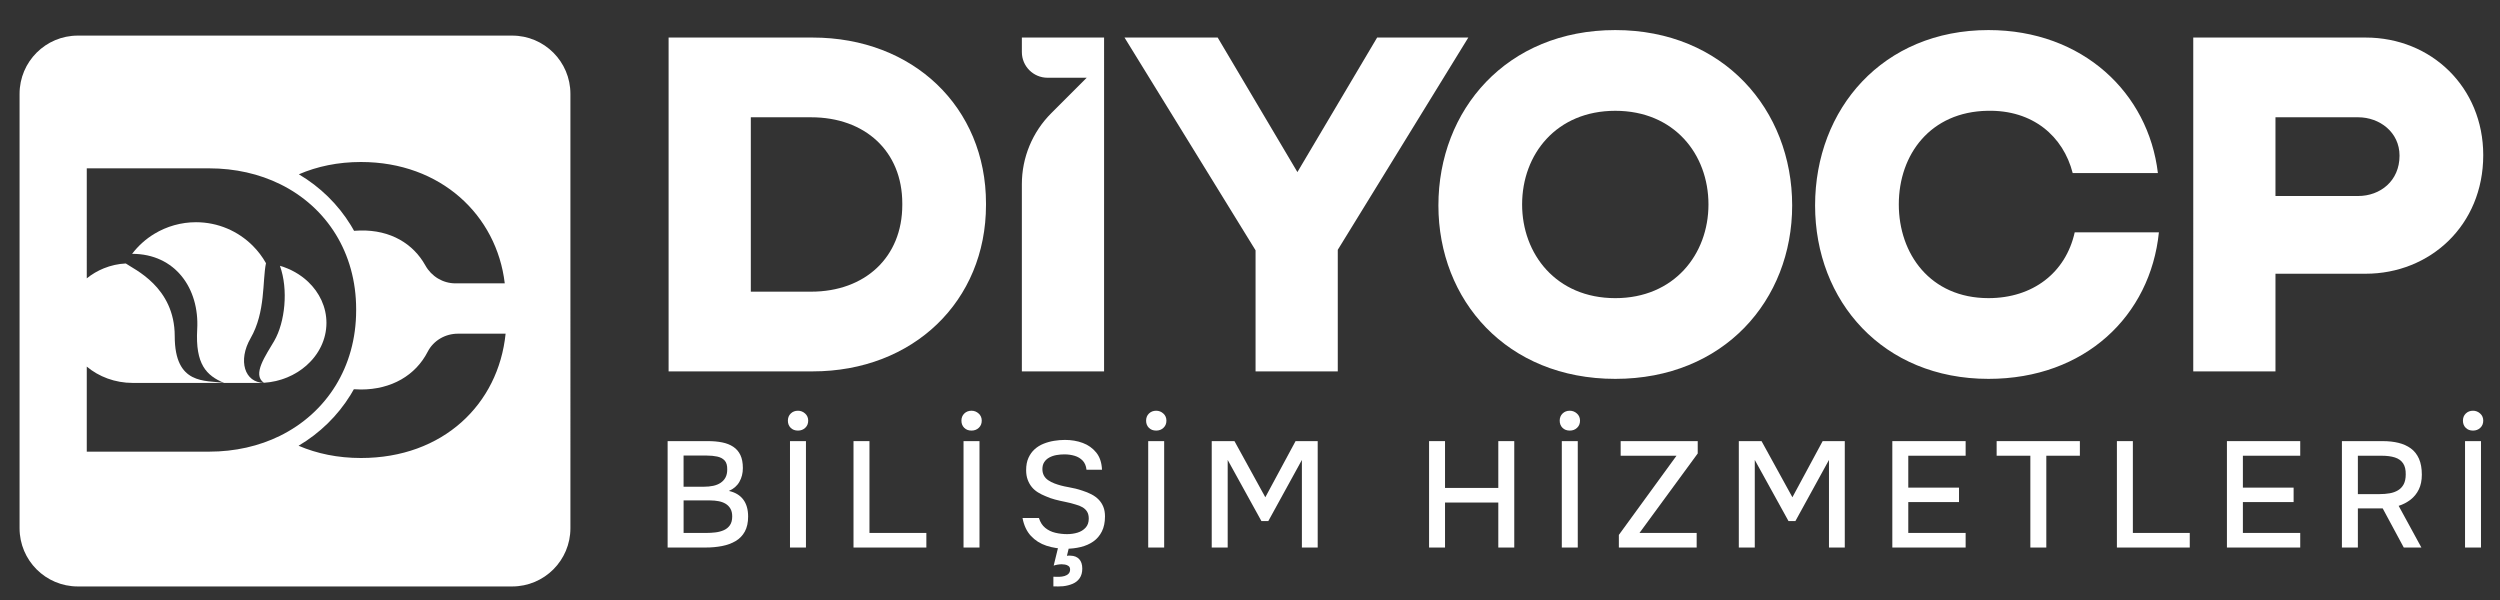 <?xml version="1.0" encoding="utf-8"?>
<!-- Generator: Adobe Illustrator 26.5.0, SVG Export Plug-In . SVG Version: 6.00 Build 0)  -->
<svg version="1.1" id="katman_1" xmlns="http://www.w3.org/2000/svg" xmlns:xlink="http://www.w3.org/1999/xlink" x="0px" y="0px"
	 viewBox="0 0 2280.88 547.52" style="enable-background:new 0 0 2280.88 547.52;" xml:space="preserve">
<rect x="0" y="0" width="2280.88" height="547.52" fill="#333333" stroke="none"/>
<style type="text/css">
	.st0{fill:#FFFFFF;}
</style>
<g>
	<path class="st0" d="M610,34.26h131.38c91.83,0,158.2,63.64,158.2,151.38v1.36c0,87.73-66.37,151.83-158.2,151.83H610V34.26z
		 M685.01,107v159.11h55.01c49.1,0,83.19-31.37,83.19-79.1v-1.36c0-47.73-34.09-78.64-83.19-78.64H685.01z"/>
	<path class="st0" d="M1339.62,34.26l-119.1,193.66v110.92h-75.01V228.38L1025.95,34.26h85.01l72.73,122.74l72.74-122.74H1339.62z"
		/>
	<path class="st0" d="M1312.33,187.46c0-87.28,62.28-160.02,161.38-160.02c98.65,0,161.38,72.73,161.38,160.02
		c0,86.37-62.28,158.2-161.38,158.2C1374.61,345.66,1312.33,273.84,1312.33,187.46z M1558.72,186.55
		c0-45.91-31.37-85.46-85.01-85.46s-85.01,39.55-85.01,85.46c0,45,30.91,85.46,85.01,85.46
		C1527.36,272.02,1558.72,232.01,1558.72,186.55z"/>
	<path class="st0" d="M1969.67,212.01c-7.73,75.92-67.28,133.65-155.47,133.65c-96.37,0-158.2-70.92-158.2-158.2
		c0-88.19,61.83-160.02,158.2-160.02c85.92,0,145.92,57.28,154.56,130.47h-77.73c-8.64-33.64-36.37-57.74-77.73-56.83
		c-51.82,0.91-80.92,39.55-80.92,85.46c0,45,28.64,85.46,81.83,85.46c40.46,0,70.46-23.18,78.65-60.01H1969.67z"/>
	<path class="st0" d="M2265.59,141.55c0,64.1-48.64,108.19-107.28,108.19h-82.28v89.1h-75.01V34.26h157.29
		C2218.32,34.26,2265.59,79.72,2265.59,141.55z M2151.49,178.82c20,0,37.73-13.64,37.73-36.82c0-21.37-18.18-35-37.73-35h-75.46
		v71.82H2151.49z"/>
</g>
<g>
	<path class="st0" d="M609.11,499.55v-97.09h36.94c4.67,0,8.95,0.39,12.84,1.17c3.89,0.78,7.26,2.11,10.09,3.98
		c2.84,1.88,5.01,4.39,6.52,7.55c1.51,3.16,2.26,7.12,2.26,11.88c0,4.67-1.05,8.86-3.16,12.56c-2.11,3.71-5.31,6.48-9.61,8.31
		c5.77,1.28,10.14,3.89,13.11,7.83c2.97,3.94,4.46,9.11,4.46,15.52c0,5.49-1.01,10.07-3.02,13.73c-2.01,3.66-4.81,6.55-8.38,8.65
		c-3.57,2.11-7.69,3.62-12.36,4.53c-4.67,0.92-9.66,1.37-14.97,1.37H609.11z M623.67,444.07h18.4c3.11,0,5.97-0.27,8.58-0.82
		c2.61-0.55,4.88-1.46,6.8-2.75c1.92-1.28,3.41-2.91,4.46-4.88c1.05-1.97,1.58-4.37,1.58-7.21c0.09-3.75-0.71-6.52-2.4-8.31
		c-1.69-1.79-3.96-2.97-6.8-3.57c-2.84-0.6-5.95-0.89-9.34-0.89h-21.29V444.07z M623.67,486.23h20.74c2.75,0,5.49-0.16,8.24-0.48
		c2.75-0.32,5.29-0.98,7.62-1.99c2.33-1.01,4.21-2.52,5.63-4.53c1.42-2.01,2.13-4.71,2.13-8.1c0-2.83-0.55-5.19-1.65-7.07
		c-1.1-1.88-2.56-3.36-4.39-4.46c-1.83-1.1-3.96-1.88-6.39-2.34c-2.43-0.46-4.92-0.69-7.48-0.69h-24.44V486.23z"/>
	<path class="st0" d="M728.03,392.85c-2.75,0-4.97-0.84-6.66-2.54c-1.69-1.69-2.54-3.87-2.54-6.52c0-2.65,0.87-4.83,2.61-6.52
		c1.74-1.69,3.94-2.54,6.59-2.54c2.47,0,4.64,0.85,6.52,2.54c1.88,1.69,2.82,3.87,2.82,6.52c0,2.66-0.89,4.83-2.68,6.52
		C732.9,392.01,730.68,392.85,728.03,392.85z M720.75,499.55v-97.09h14.56v97.09H720.75z"/>
	<path class="st0" d="M778.7,499.55v-97.09h14.56v83.77h51.91v13.32H778.7z"/>
	<path class="st0" d="M886.36,392.85c-2.75,0-4.97-0.84-6.66-2.54c-1.69-1.69-2.54-3.87-2.54-6.52c0-2.65,0.87-4.83,2.61-6.52
		c1.74-1.69,3.94-2.54,6.59-2.54c2.47,0,4.64,0.85,6.52,2.54c1.88,1.69,2.82,3.87,2.82,6.52c0,2.66-0.89,4.83-2.68,6.52
		C891.23,392.01,889.01,392.85,886.36,392.85z M879.08,499.55v-97.09h14.56v97.09H879.08z"/>
	<path class="st0" d="M972.59,500.65c-6.32,0-12.27-0.92-17.85-2.75c-5.58-1.83-10.3-4.81-14.14-8.93
		c-3.84-4.12-6.41-9.57-7.69-16.34h14.97c1.19,3.85,3.11,6.84,5.77,9c2.65,2.15,5.74,3.64,9.27,4.46c3.52,0.82,7.07,1.23,10.64,1.23
		c3.39,0,6.57-0.46,9.55-1.37c2.97-0.91,5.42-2.42,7.35-4.53c1.92-2.1,2.88-4.85,2.88-8.24c0-2.56-0.5-4.67-1.51-6.32
		c-1.01-1.65-2.4-3-4.19-4.05c-1.79-1.05-3.91-1.9-6.39-2.54c-2.84-0.91-5.88-1.69-9.13-2.33c-3.25-0.64-6.45-1.37-9.61-2.2
		c-3.16-0.82-6.11-1.88-8.86-3.16c-2.29-0.91-4.51-2.04-6.66-3.36c-2.15-1.33-4.01-2.93-5.56-4.81c-1.56-1.88-2.82-4.1-3.78-6.66
		s-1.44-5.49-1.44-8.79c0-4.39,0.71-8.15,2.13-11.26c1.42-3.11,3.29-5.72,5.63-7.83c2.34-2.1,5.03-3.78,8.1-5.01
		c3.07-1.24,6.29-2.13,9.68-2.68c3.39-0.55,6.68-0.82,9.89-0.82c5.86,0,11.26,0.92,16.2,2.75c4.94,1.83,9.04,4.74,12.29,8.72
		c3.25,3.98,5.01,9.22,5.29,15.72h-14.14c-0.37-3.48-1.53-6.25-3.5-8.31c-1.97-2.06-4.42-3.52-7.35-4.39
		c-2.93-0.87-6.04-1.3-9.34-1.3c-2.38,0-4.76,0.21-7.14,0.62c-2.38,0.41-4.55,1.15-6.52,2.2c-1.97,1.05-3.53,2.45-4.67,4.19
		c-1.15,1.74-1.72,3.89-1.72,6.45c0,2.2,0.46,4.14,1.37,5.84c0.91,1.69,2.22,3.11,3.91,4.26c1.69,1.15,3.59,2.13,5.7,2.95
		c3.85,1.47,8.05,2.59,12.63,3.36c4.58,0.78,8.88,1.85,12.91,3.23c2.93,0.92,5.67,2.04,8.24,3.36c2.56,1.33,4.76,2.93,6.59,4.81
		c1.83,1.88,3.25,4.08,4.26,6.59c1.01,2.52,1.51,5.42,1.51,8.72c0,5.4-0.96,10-2.88,13.8c-1.92,3.8-4.53,6.84-7.83,9.13
		c-3.3,2.29-7.1,3.96-11.4,5.01C981.75,500.12,977.26,500.65,972.59,500.65z M969.98,534.84c-1.56,0.09-3.07,0.16-4.53,0.21
		c-1.47,0.04-2.93,0.02-4.39-0.07v-8.79c1.74,0.09,3.5,0.11,5.29,0.07c1.78-0.05,3.43-0.3,4.94-0.75c1.51-0.46,2.72-1.17,3.64-2.13
		c0.91-0.96,1.37-2.22,1.37-3.77c0-1.47-0.48-2.54-1.44-3.23c-0.96-0.69-2.04-1.12-3.23-1.31s-2.2-0.27-3.02-0.27
		c-1.01,0-2.22,0.11-3.64,0.34c-1.42,0.23-2.63,0.53-3.64,0.89l4.53-18.54h9.89l-2.34,9.61c0.55-0.09,1.1-0.16,1.65-0.21
		c0.55-0.05,1.1-0.02,1.65,0.07c3.39,0.09,6.02,1.14,7.9,3.16c1.87,2.01,2.81,4.9,2.81,8.65c0,3.48-0.78,6.36-2.33,8.65
		c-1.56,2.29-3.66,4-6.32,5.15C976.11,533.72,973.19,534.47,969.98,534.84z"/>
	<path class="st0" d="M1054.85,392.85c-2.75,0-4.97-0.84-6.66-2.54c-1.69-1.69-2.54-3.87-2.54-6.52c0-2.65,0.87-4.83,2.61-6.52
		c1.74-1.69,3.94-2.54,6.59-2.54c2.47,0,4.64,0.85,6.52,2.54c1.88,1.69,2.82,3.87,2.82,6.52c0,2.66-0.89,4.83-2.68,6.52
		C1059.72,392.01,1057.5,392.85,1054.85,392.85z M1047.57,499.55v-97.09h14.56v97.09H1047.57z"/>
	<path class="st0" d="M1105.52,499.55v-97.09h20.74l28.15,51.22l27.6-51.22h20.19v97.09h-14.42v-79.92l-30.62,55.75h-6.32
		l-30.76-55.75v79.92H1105.52z"/>
	<path class="st0" d="M1303.81,499.55v-97.09h14.56v42.71h48.61v-42.71h14.56v97.09h-14.56v-41.06h-48.61v41.06H1303.81z"/>
	<path class="st0" d="M1432.2,392.85c-2.75,0-4.97-0.84-6.66-2.54c-1.69-1.69-2.54-3.87-2.54-6.52c0-2.65,0.87-4.83,2.61-6.52
		c1.74-1.69,3.94-2.54,6.59-2.54c2.47,0,4.64,0.85,6.52,2.54c1.88,1.69,2.82,3.87,2.82,6.52c0,2.66-0.89,4.83-2.68,6.52
		C1437.08,392.01,1434.85,392.85,1432.2,392.85z M1424.92,499.55v-97.09h14.56v97.09H1424.92z"/>
	<path class="st0" d="M1476.97,499.55v-11.53l52.59-72.23h-50.95v-13.32h70.31v11.26l-53.14,72.51h52.18v13.32H1476.97z"/>
	<path class="st0" d="M1586.41,499.55v-97.09h20.74l28.15,51.22l27.6-51.22h20.19v97.09h-14.42v-79.92l-30.62,55.75h-6.32
		l-30.76-55.75v79.92H1586.41z"/>
	<path class="st0" d="M1726.47,499.55v-97.09h66.88v13.32h-52.32v29.11h46.28v13.18h-46.28v28.15h52.32v13.32H1726.47z"/>
	<path class="st0" d="M1852.4,499.55v-83.77h-30.76v-13.32h75.94v13.32h-30.62v83.77H1852.4z"/>
	<path class="st0" d="M1931.36,499.55v-97.09h14.56v83.77h51.91v13.32H1931.36z"/>
	<path class="st0" d="M2031.74,499.55v-97.09h66.88v13.32h-52.32v29.11h46.28v13.18h-46.28v28.15h52.32v13.32H2031.74z"/>
	<path class="st0" d="M2136.65,499.55v-97.09H2174c5.22,0,9.98,0.53,14.28,1.58c4.3,1.05,8.05,2.75,11.26,5.08
		c3.2,2.34,5.67,5.47,7.42,9.41c1.74,3.94,2.61,8.79,2.61,14.55c0,5.22-0.92,9.71-2.75,13.46c-1.83,3.76-4.35,6.87-7.55,9.34
		c-3.2,2.47-6.82,4.35-10.85,5.63l20.74,38.04h-16.07l-19.22-35.7h-22.66v35.7H2136.65z M2151.21,450.8h19.77
		c3.29,0,6.39-0.25,9.27-0.75c2.88-0.5,5.42-1.42,7.62-2.75c2.2-1.33,3.91-3.16,5.15-5.49c1.23-2.34,1.85-5.33,1.85-8.99
		c0.09-4.21-0.71-7.58-2.4-10.09c-1.69-2.52-4.19-4.3-7.48-5.36c-3.29-1.05-7.28-1.58-11.95-1.58h-21.83V450.8z"/>
	<path class="st0" d="M2256.26,392.85c-2.75,0-4.97-0.84-6.66-2.54c-1.69-1.69-2.54-3.87-2.54-6.52c0-2.65,0.87-4.83,2.61-6.52
		c1.74-1.69,3.94-2.54,6.59-2.54c2.47,0,4.64,0.85,6.52,2.54c1.88,1.69,2.82,3.87,2.82,6.52c0,2.66-0.89,4.83-2.68,6.52
		C2261.13,392.01,2258.91,392.85,2256.26,392.85z M2248.98,499.55v-97.09h14.56v97.09H2248.98z"/>
</g>
<path class="st0" d="M236.45,349.36h-32.08c-16.06-6.74-26.26-16.92-24.45-48.99c2.12-37.25-20.12-68.79-59.39-68.79
	c5.63-7.39,12.54-13.57,20.35-18.28c11.23-6.78,24.29-10.56,37.9-10.56c20.24,0,38.56,8.2,51.83,21.47
	c4.7,4.7,8.78,10.05,12.06,15.89c-3.35,15.95-0.25,44.59-14.04,68.47c-11.83,20.5-5.34,40.66,12.11,40.66
	C239.32,349.32,237.89,349.36,236.45,349.36z"/>
<path class="st0" d="M279.62,333.41c-10.15,8.99-23.79,14.88-38.88,15.82c-10.93-7.56,1.74-24.9,9.47-38.24
	c9.81-16.92,13.01-46.82,5.17-68.49c9.9,2.88,18.75,7.97,25.75,14.6c10.34,9.82,16.7,23.02,16.7,37.49
	C297.83,309.73,290.85,323.47,279.62,333.41z"/>
<path class="st0" d="M467.29,32.48H70.98c-29.34,0-53.13,23.79-53.13,53.13v396.31c0,29.34,23.79,53.13,53.13,53.13h396.31
	c29.34,0,53.13-23.79,53.13-53.13V85.61C520.42,56.27,496.63,32.48,467.29,32.48z M329.34,147.8c72.92,0,123.85,48.61,131.18,110.72
	h-44.98c-11.46,0-21.88-6.33-27.45-16.33c-10.95-19.67-31.56-32.51-59.51-31.89c-1.88,0.04-3.74,0.13-5.55,0.28
	c-0.96-1.75-1.97-3.48-3.02-5.19c-11.67-18.98-27.91-34.85-47.35-46.38C289.37,151.8,308.4,147.8,329.34,147.8z M190.67,412.07
	H79.16v-77.61c10.99,9.21,25.78,14.9,41.93,14.9h83.28c-17.02-2.6-44.96,2.25-44.96-42.7c0-44.96-37.27-60.96-44.65-66.28
	c-6.77,0.3-13.64,1.82-20.14,4.46c-5.52,2.26-10.78,5.31-15.46,9.13V153.58h111.51c24.01,0,45.97,5.13,64.89,14.42
	c21.32,10.46,38.71,26.2,50.77,45.8c11.92,19.43,18.6,42.62,18.6,68.25v1.16c0,25.79-6.75,49.17-18.81,68.71
	c-12.11,19.6-29.55,35.33-50.89,45.81C236.4,406.96,214.55,412.07,190.67,412.07z M329.34,417.86c-21.05,0-40.17-3.98-56.94-11.18
	c19.44-11.52,35.68-27.37,47.38-46.32c1.06-1.72,2.09-3.47,3.07-5.25c2.12,0.16,4.28,0.25,6.49,0.25
	c27.83,0,49.82-12.92,60.86-34.44c5.26-10.25,16.03-16.48,27.55-16.48h43.54C454.73,368.86,404.2,417.86,329.34,417.86z"/>
<g>
	<path class="st0" d="M932.3,34.26v13.25c0,12.94,10.49,23.42,23.42,23.42h35.75l-32.38,32.38c-17.15,17.15-26.79,40.41-26.79,64.67
		v170.86h75.01V34.26H932.3z"/>
</g>
</svg>
